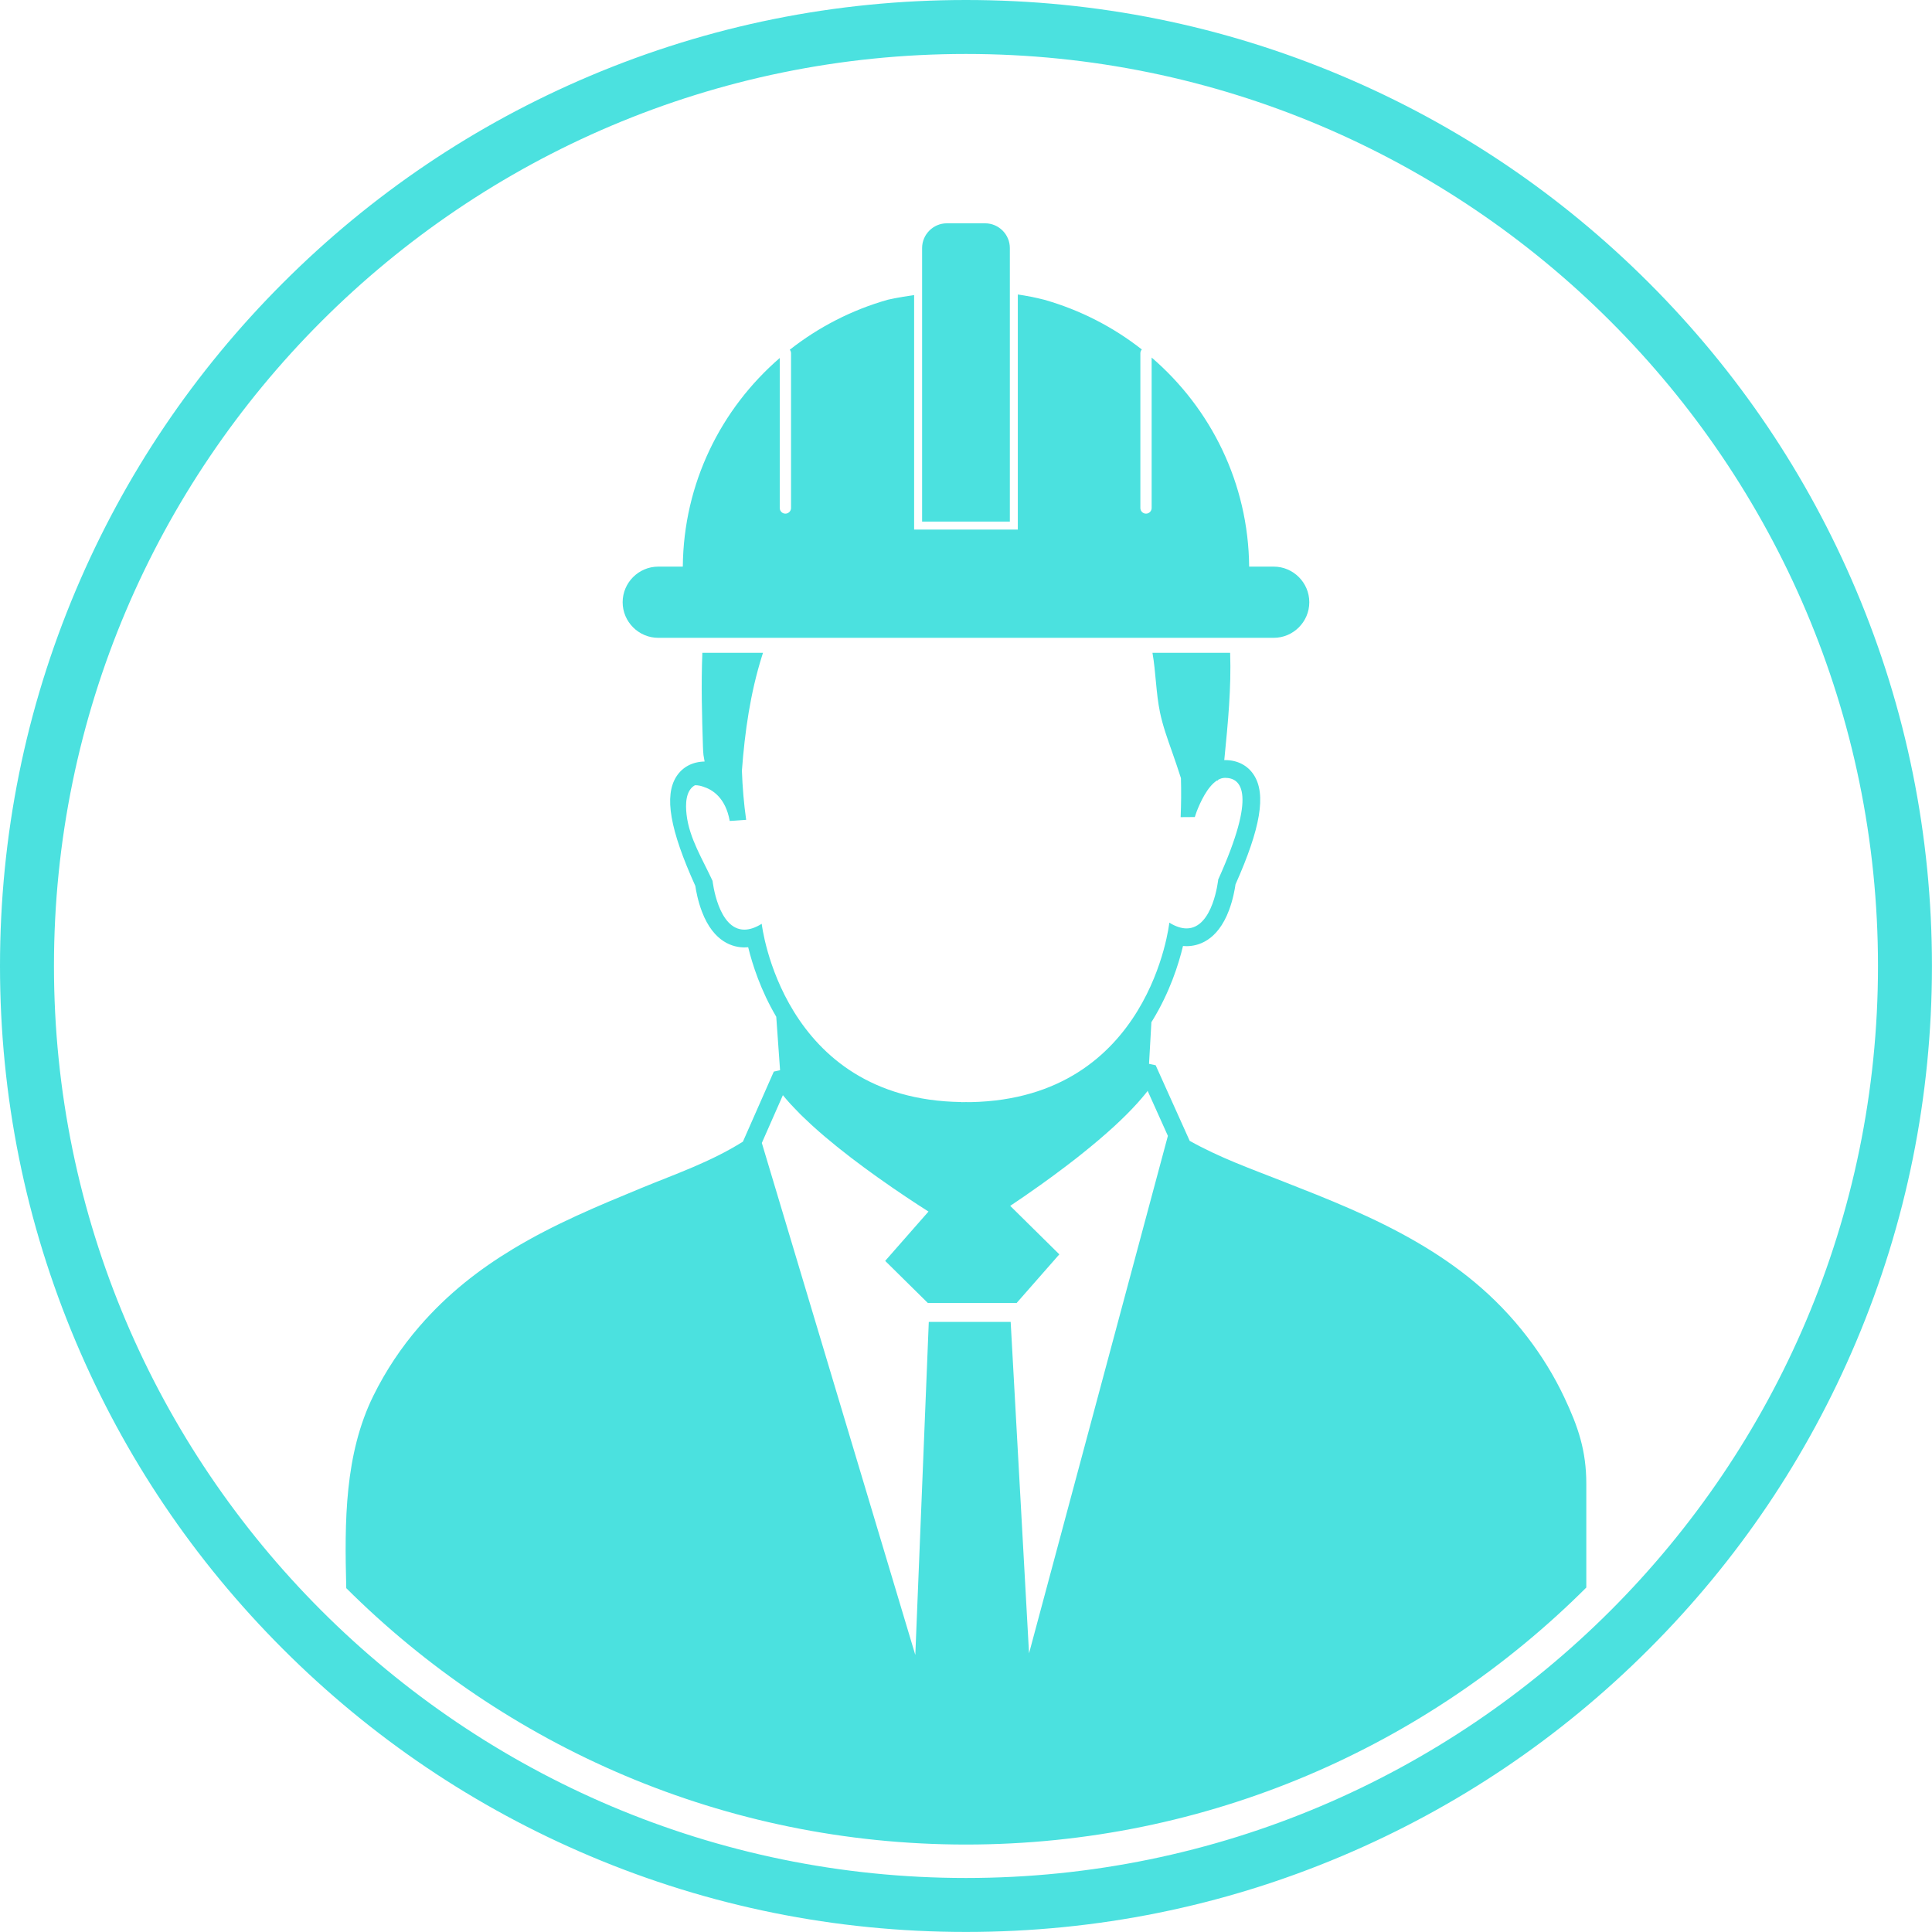 <?xml version="1.0" encoding="UTF-8" standalone="no"?><svg xmlns="http://www.w3.org/2000/svg" xmlns:xlink="http://www.w3.org/1999/xlink" fill="#000000" height="818.1" preserveAspectRatio="xMidYMid meet" version="1" viewBox="0.0 0.0 818.1 818.1" width="818.1" zoomAndPan="magnify"><defs><clipPath id="a"><path d="M 0 0 L 818.078 0 L 818.078 818.078 L 0 818.078 Z M 0 0"/></clipPath></defs><g><g clip-path="url(#a)" id="change1_1"><path d="M 409.039 22.848 C 196.094 22.848 22.848 196.094 22.848 409.039 C 22.848 621.988 196.094 795.23 409.039 795.23 C 621.984 795.23 795.23 621.988 795.23 409.039 C 795.23 196.094 621.984 22.848 409.039 22.848 Z M 409.039 818.078 C 353.824 818.078 300.254 807.262 249.82 785.93 C 201.109 765.328 157.367 735.836 119.805 698.273 C 82.242 660.715 52.75 616.969 32.148 568.262 C 10.816 517.824 0 464.254 0 409.039 C 0 353.824 10.816 300.254 32.148 249.82 C 52.75 201.109 82.242 157.367 119.805 119.805 C 157.367 82.242 201.109 52.75 249.82 32.148 C 300.254 10.816 353.824 0 409.039 0 C 464.254 0 517.824 10.816 568.258 32.148 C 616.969 52.75 660.715 82.242 698.273 119.805 C 735.836 157.367 765.328 201.109 785.93 249.82 C 807.262 300.254 818.078 353.824 818.078 409.039 C 818.078 464.254 807.262 517.824 785.93 568.262 C 765.328 616.969 735.836 660.715 698.273 698.273 C 660.715 735.836 616.969 765.328 568.258 785.93 C 517.824 807.262 464.254 818.078 409.039 818.078 Z M 393.293 559.75 L 427.965 559.75 L 435.742 700.105 L 494.539 480.98 L 485.906 461.789 L 485.891 462.051 C 485.109 463.074 484.227 464.117 483.336 465.156 C 482.781 465.801 482.223 466.445 481.641 467.098 C 480.16 468.742 478.566 470.406 476.891 472.078 C 476.84 472.129 476.789 472.18 476.734 472.23 C 475.227 473.73 473.656 475.23 472.031 476.727 C 471.836 476.906 471.648 477.086 471.449 477.262 C 467.395 480.965 463.051 484.629 458.641 488.16 C 457.703 488.91 456.766 489.664 455.828 490.402 C 455.559 490.609 455.289 490.816 455.02 491.027 C 455.012 491.035 454.996 491.043 454.988 491.055 C 453.648 492.094 452.316 493.121 450.988 494.125 C 447.457 496.801 443.996 499.336 440.719 501.676 C 435.82 505.172 431.363 508.227 427.773 510.621 L 448.57 531.152 L 430.492 551.746 L 392.891 551.746 L 374.828 533.918 L 393.164 513.031 C 388.172 509.855 380.227 504.66 371.465 498.414 C 367.895 495.867 364.188 493.145 360.492 490.316 C 360.363 490.219 360.234 490.117 360.109 490.02 C 358.535 488.809 356.965 487.578 355.406 486.332 C 355.043 486.039 354.68 485.75 354.312 485.457 C 352.75 484.199 351.203 482.926 349.688 481.645 C 349.543 481.52 349.395 481.398 349.25 481.277 C 347.637 479.91 346.07 478.535 344.539 477.152 C 344.145 476.797 343.762 476.441 343.375 476.086 C 342.23 475.035 341.121 473.988 340.047 472.945 C 339.629 472.539 339.203 472.133 338.797 471.727 C 337.812 470.746 336.891 469.773 335.977 468.801 C 335.523 468.324 335.051 467.844 334.621 467.367 C 333.516 466.148 332.48 464.941 331.512 463.746 L 322.594 483.984 L 387.586 700.793 Z M 409.039 781.066 C 306.734 781.066 213.945 739.559 146.625 672.5 C 145.883 644.418 145.883 615.773 158.137 590.961 C 163.348 580.406 169.91 570.547 177.613 561.652 C 189.672 547.73 203.051 537.434 217.102 528.949 C 234.82 518.246 253.207 510.656 271.598 503.062 C 286.047 497.098 300.723 492.133 314.586 483.43 L 327.664 453.766 L 330.316 453.18 L 328.703 430.547 C 322.117 419.359 318.609 408.441 316.816 401.098 C 316.289 401.148 315.766 401.176 315.246 401.176 C 310.68 401.188 302.266 399.238 297.234 386.031 C 295.539 381.574 294.746 377.25 294.434 375.133 C 283.645 351.309 281.176 337 286.414 328.816 C 288.988 324.797 293.223 322.555 298.359 322.469 C 298.359 322.469 298.164 321.484 297.883 319.703 C 297.754 318.496 297.699 317.277 297.66 316.066 C 297.254 303.41 296.871 289.93 297.41 276.441 L 323.09 276.441 C 322.969 276.82 322.844 277.199 322.727 277.574 C 317.719 293.426 315.391 309.816 314.156 326.34 C 314.406 333.355 314.984 340.328 315.961 347.156 L 313.832 347.301 C 313.832 347.352 308.996 347.625 308.996 347.625 C 307.234 337.719 301.602 334.32 297.832 333.148 C 295.812 332.379 294.25 332.52 294.25 332.52 C 290.23 334.773 290.242 340.75 290.727 344.961 C 291.891 355.043 297.598 363.98 301.738 373.027 C 301.738 373.031 303.977 393.688 315.227 393.656 C 317.336 393.648 319.758 392.914 322.547 391.184 C 322.547 391.184 330.957 465.551 406.949 466.652 C 407.051 466.703 407.152 466.707 407.254 466.703 C 407.859 466.703 408.438 466.676 409.043 466.672 C 409.676 466.672 410.258 466.695 410.859 466.695 C 410.961 466.695 411.062 466.695 411.168 466.691 C 487.148 465.113 495.148 390.703 495.148 390.703 C 497.941 392.418 500.371 393.141 502.48 393.133 C 513.73 393.102 515.852 372.434 515.852 372.434 C 532.266 336.027 525.754 329.359 518.73 329.379 C 517.695 329.383 516.711 329.695 515.777 330.215 C 515.773 330.305 515.77 330.395 515.766 330.484 L 515.34 330.484 C 511.223 333.125 508.168 339.91 506.727 343.656 C 506.434 344.422 506.176 345.195 505.934 345.977 L 499.938 346.02 C 500.18 340.516 500.215 335.004 500.066 329.496 C 498.867 325.73 497.59 321.988 496.281 318.277 C 494.344 312.789 492.363 307.293 491.188 301.617 C 489.473 293.348 489.461 284.711 488.012 276.441 L 520.898 276.441 C 521.422 291.27 519.965 306.195 518.5 321 C 518.473 321.289 518.441 321.578 518.41 321.867 C 518.512 321.867 518.609 321.859 518.707 321.859 C 523.957 321.844 528.297 324.074 530.934 328.145 C 536.219 336.297 533.824 350.613 523.172 374.492 C 522.867 376.613 522.102 380.945 520.43 385.41 C 515.473 398.645 507.07 400.641 502.504 400.652 C 501.984 400.656 501.461 400.633 500.934 400.586 C 499.078 408.355 495.34 420.133 488.066 432.023 C 487.898 432.293 487.727 432.566 487.555 432.84 L 486.551 450.48 L 489.363 451.078 L 503.719 482.977 L 503.668 483.035 C 516.488 490.242 529.789 494.953 542.992 500.145 C 562.371 507.762 581.758 515.328 600.469 526.285 C 617.164 536.066 632.973 548.258 646.645 566.023 C 652.754 573.961 658.039 582.523 662.324 591.574 C 668.301 604.191 671.719 614.273 671.719 628.418 C 671.719 643.023 671.719 657.629 671.719 672.238 C 604.375 739.449 511.477 781.066 409.039 781.066 Z M 417.145 94.559 L 400.934 94.559 C 395.176 94.559 390.465 99.27 390.465 105.027 L 390.465 220.875 L 427.617 220.875 L 427.617 105.027 C 427.617 99.27 422.902 94.559 417.145 94.559 Z M 330.18 151.594 L 330.18 215.109 C 330.18 216.43 331.25 217.5 332.57 217.5 C 333.891 217.5 334.961 216.43 334.961 215.109 L 334.961 149.578 C 334.961 149.016 334.758 148.504 334.43 148.094 C 346.57 138.539 360.613 131.27 375.922 126.922 C 375.922 126.922 380.18 125.91 387.086 124.957 L 387.086 224.254 L 430.992 224.254 L 430.992 124.699 C 434.715 125.246 438.461 125.973 442.172 126.926 C 457.406 131.254 471.406 138.484 483.504 147.98 C 483.121 148.406 482.883 148.961 482.883 149.578 L 482.883 215.109 C 482.883 216.43 483.949 217.5 485.273 217.5 C 486.594 217.5 487.66 216.43 487.66 215.109 L 487.66 151.402 C 512.715 172.945 528.637 204.594 528.949 239.934 L 539.344 239.934 C 547.633 239.934 554.418 246.719 554.418 255.008 C 554.418 263.301 547.633 270.086 539.344 270.086 L 278.738 270.086 C 270.445 270.086 263.66 263.301 263.66 255.008 C 263.66 246.719 270.445 239.934 278.738 239.934 L 289.133 239.934 C 289.441 204.695 305.262 173.129 330.18 151.594" fill="#4be1df"/></g></g></svg>